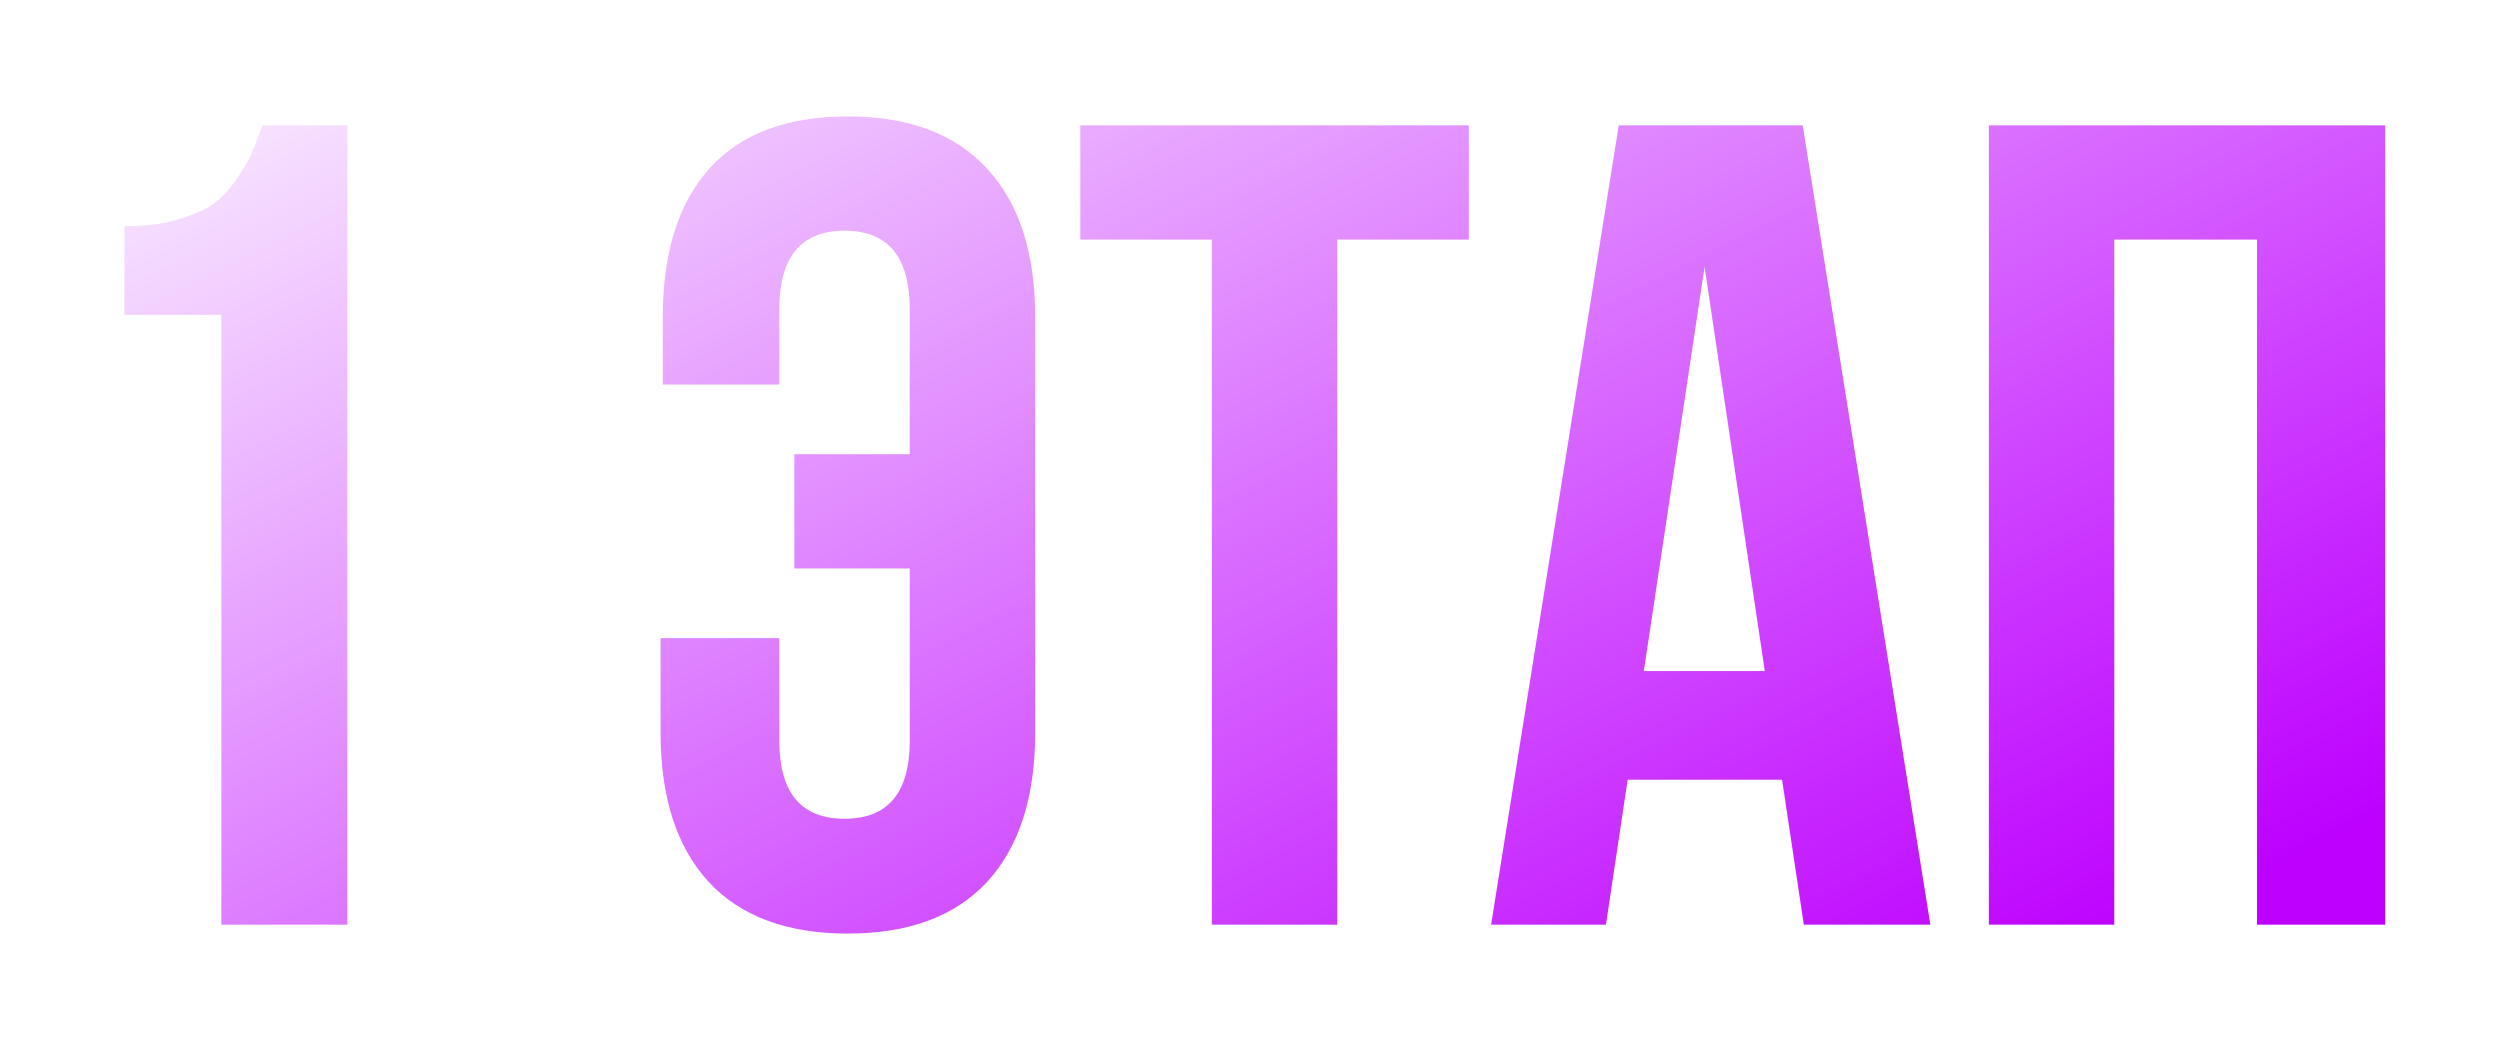<?xml version="1.0" encoding="UTF-8"?> <svg xmlns="http://www.w3.org/2000/svg" width="219" height="92" viewBox="0 0 219 92" fill="none"> <g filter="url(#filter0_d_188_1118)"> <path d="M10.895 23.582V15.818C12.522 15.818 13.971 15.656 15.24 15.33C16.51 14.972 17.535 14.565 18.316 14.109C19.098 13.621 19.797 12.954 20.416 12.107C21.067 11.229 21.555 10.447 21.881 9.764C22.206 9.048 22.581 8.12 23.004 6.98H30.426V77H19.391V23.582H10.895ZM57.867 60.203V51.902H68.268V60.887C68.268 65.444 70.172 67.723 73.981 67.723C77.789 67.723 79.693 65.444 79.693 60.887V45.799H69.586V35.789H79.693V23.094C79.693 18.504 77.789 16.209 73.981 16.209C70.172 16.209 68.268 18.504 68.268 23.094V29.686H58.062V23.777C58.062 18.113 59.43 13.768 62.164 10.74C64.898 7.713 68.935 6.199 74.273 6.199C79.612 6.199 83.681 7.729 86.481 10.789C89.28 13.816 90.68 18.146 90.68 23.777V60.203C90.68 65.835 89.28 70.18 86.481 73.24C83.681 76.268 79.612 77.781 74.273 77.781C68.935 77.781 64.866 76.268 62.066 73.24C59.267 70.18 57.867 65.835 57.867 60.203ZM94.635 16.99V6.98H128.668V16.99H117.145V77H106.158V16.99H94.635ZM130.621 77L141.803 6.98H157.916L169.098 77H158.014L156.109 64.305H142.584L140.68 77H130.621ZM144 54.783H154.596L149.322 19.383L144 54.783ZM174.225 77V6.98H208.941V77H197.711V16.99H185.211V77H174.225Z" fill="url(#paint0_linear_188_1118)"></path> </g> <defs> <filter id="filter0_d_188_1118" x="0.895" y="0.199" width="218.047" height="91.582" filterUnits="userSpaceOnUse" color-interpolation-filters="sRGB"> <feFlood flood-opacity="0" result="BackgroundImageFix"></feFlood> <feColorMatrix in="SourceAlpha" type="matrix" values="0 0 0 0 0 0 0 0 0 0 0 0 0 0 0 0 0 0 127 0" result="hardAlpha"></feColorMatrix> <feOffset dy="4"></feOffset> <feGaussianBlur stdDeviation="5"></feGaussianBlur> <feComposite in2="hardAlpha" operator="out"></feComposite> <feColorMatrix type="matrix" values="0 0 0 0 0 0 0 0 0 0 0 0 0 0 0 0 0 0 0.1 0"></feColorMatrix> <feBlend mode="normal" in2="BackgroundImageFix" result="effect1_dropShadow_188_1118"></feBlend> <feBlend mode="normal" in="SourceGraphic" in2="effect1_dropShadow_188_1118" result="shape"></feBlend> </filter> <linearGradient id="paint0_linear_188_1118" x1="38" y1="-17" x2="107" y2="119" gradientUnits="userSpaceOnUse"> <stop stop-color="#FDF9FF"></stop> <stop offset="1" stop-color="#BD00FF"></stop> </linearGradient> </defs> </svg> 